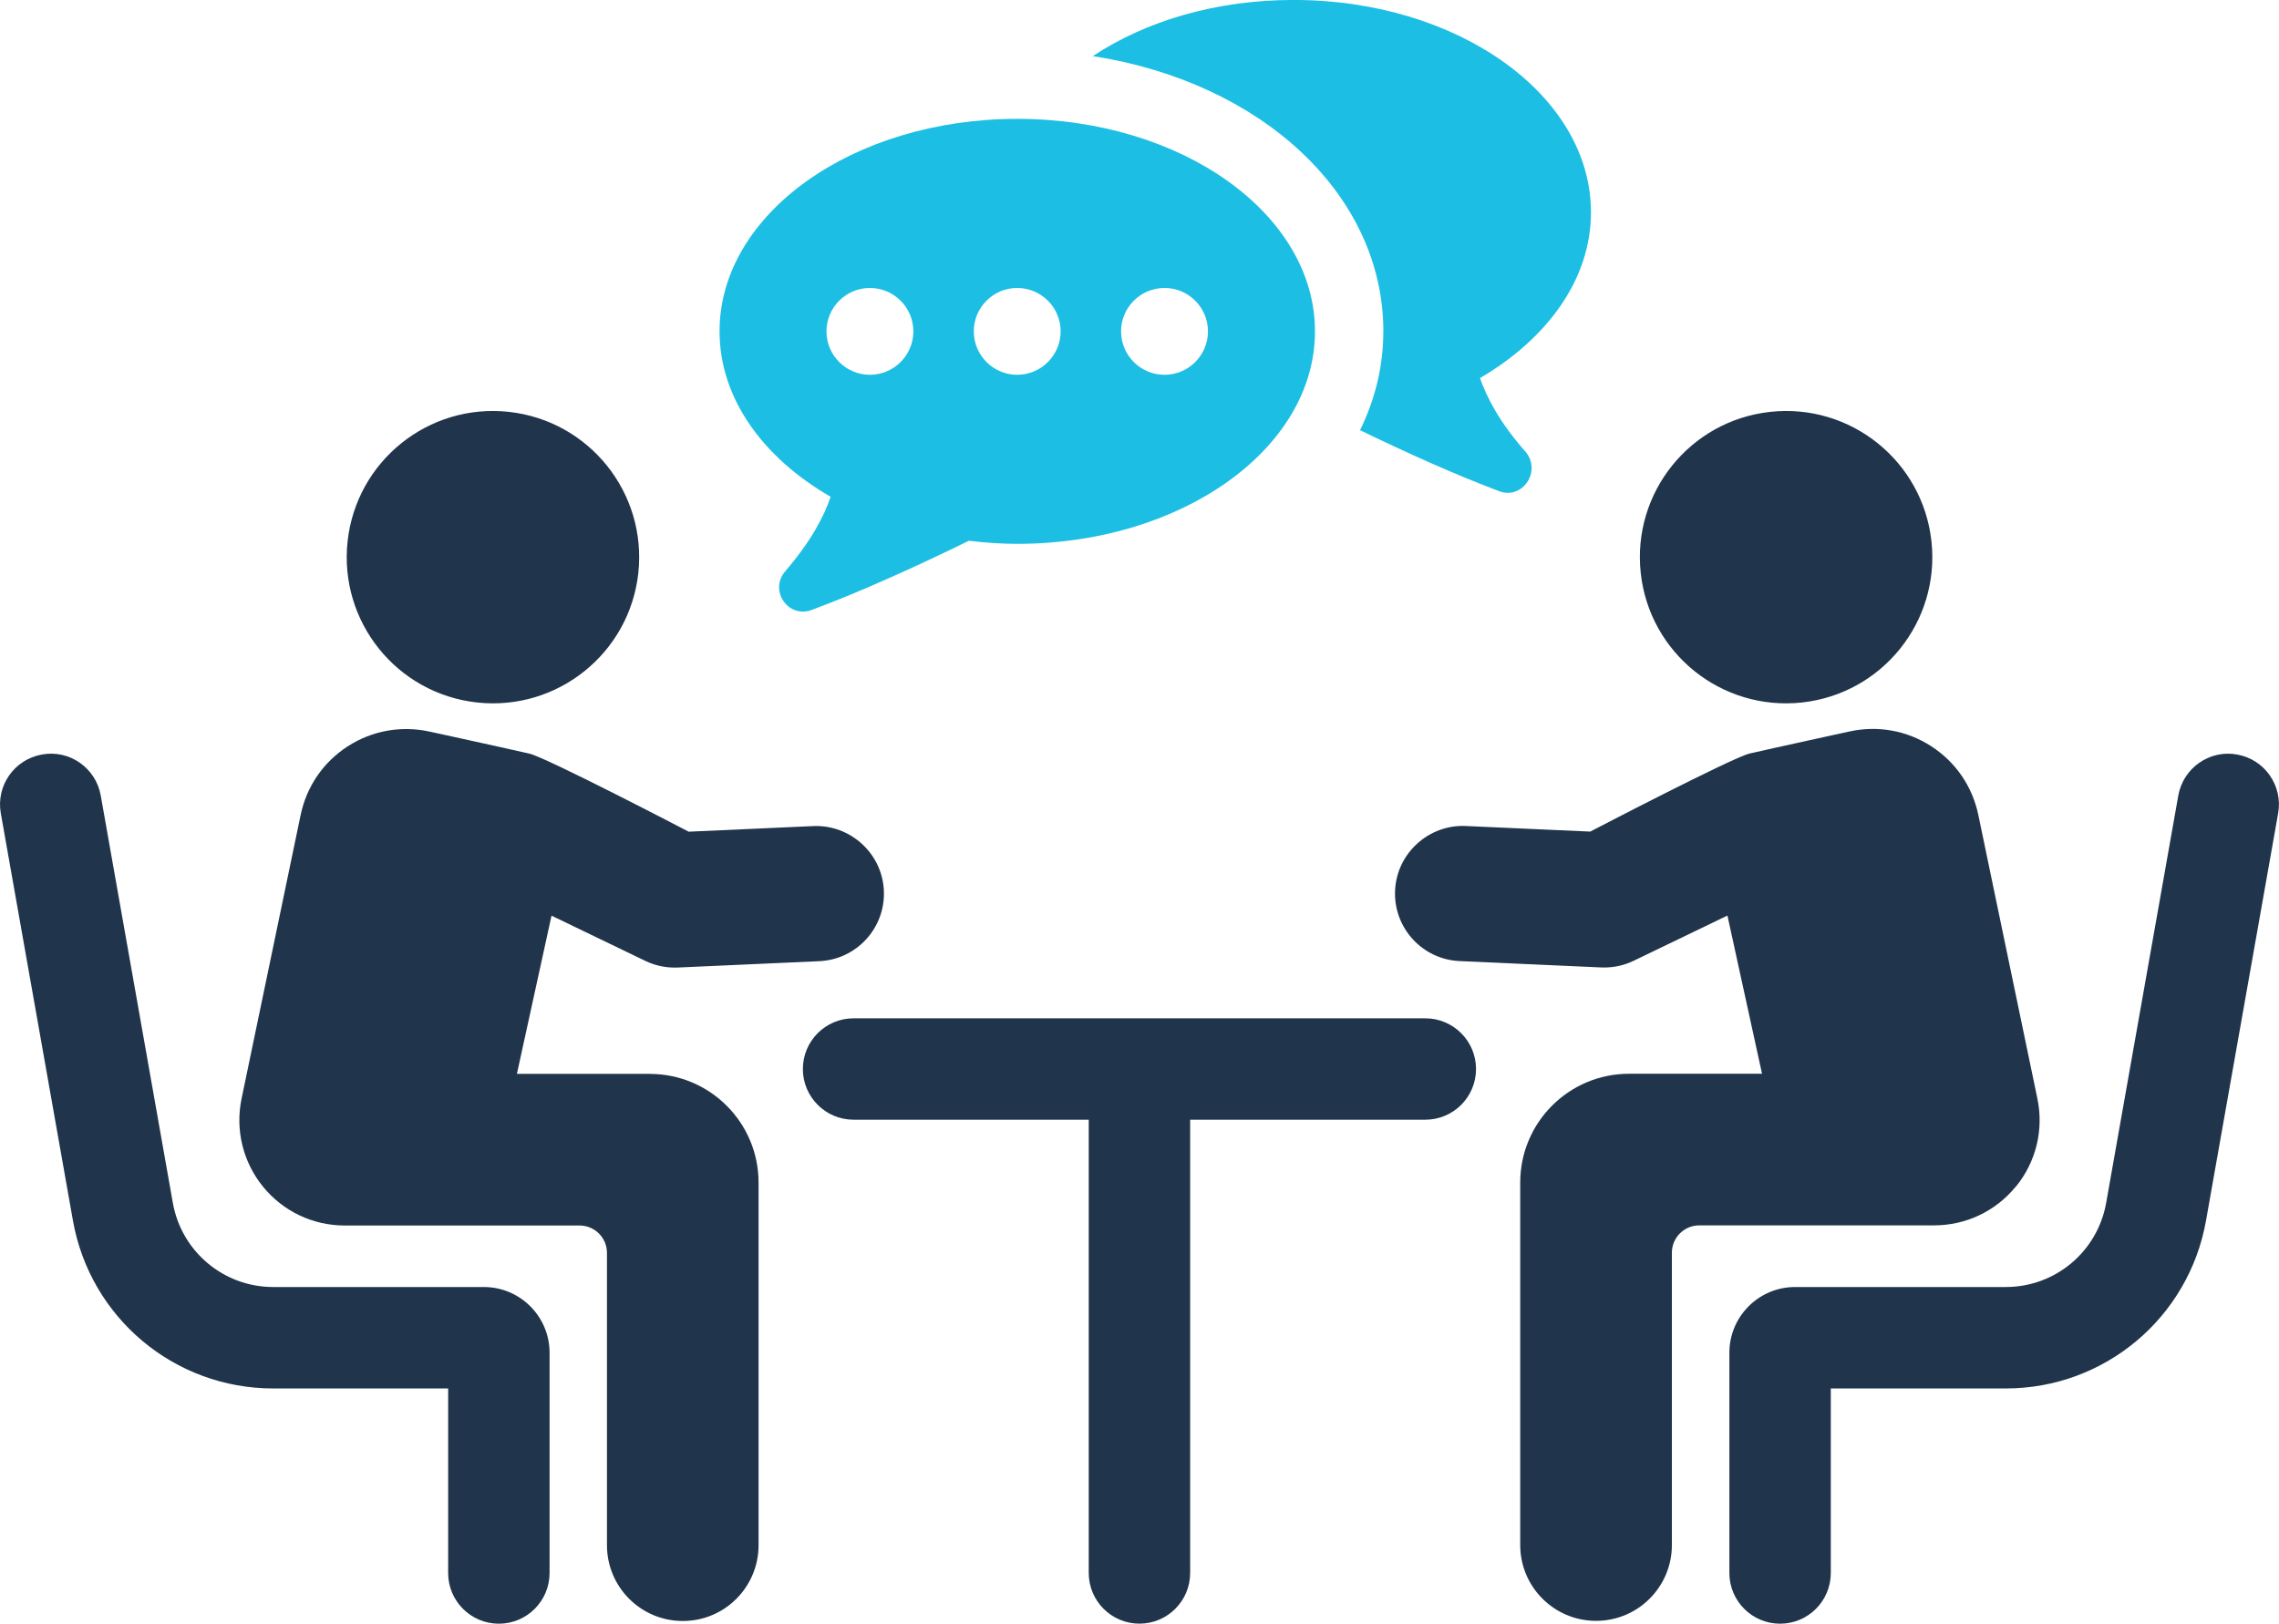 <?xml version="1.0" encoding="UTF-8"?>
<svg id="Livello_1" data-name="Livello 1" xmlns="http://www.w3.org/2000/svg" viewBox="0 0 480 342.08">
  <defs>
    <style>
      .cls-1 {
        fill: #20344b;
      }

      .cls-2 {
        fill: #1cbfe3;
      }
    </style>
  </defs>
  <path class="cls-1" d="m100.49,148c16.9,1.84,32.11-10.37,33.95-27.28,1.84-16.91-10.38-32.11-27.28-33.95-16.91-1.84-32.11,10.37-33.95,27.28-1.84,16.91,10.37,32.11,27.28,33.95Z"/>
  <path class="cls-1" d="m101.92,271.15h-44.37c-10.43,0-19.33-7.46-21.15-17.74l-15.18-85.8c-1.03-5.82-6.58-9.72-12.38-8.65-5.82,1.02-9.7,6.57-8.67,12.38l15.19,85.8c3.63,20.5,21.37,35.38,42.19,35.38h36.84v38.88c0,5.9,4.78,10.68,10.68,10.68s10.68-4.79,10.68-10.68v-46.41c0-7.63-6.21-13.84-13.84-13.84Z"/>
  <path class="cls-1" d="m136.89,226.24h-28.02l7.29-33.33,19.76,9.53c1.93.93,4.05,1.41,6.18,1.41.22,0,.42,0,.63-.01l29.83-1.34c7.86-.35,13.95-7.01,13.6-14.87-.35-7.85-7.09-13.93-14.87-13.59l-26.24,1.18s-29.86-15.58-33.54-16.44c-4.15-.97-21.09-4.66-21.09-4.66-5.97-1.29-12.09-.18-17.22,3.14-5.13,3.33-8.63,8.46-9.88,14.44l-12.44,59.76c-1.36,6.57.28,13.33,4.51,18.54,4.24,5.21,10.51,8.19,17.23,8.19h49.45c3.19,0,5.77,2.58,5.77,5.77v61.58c0,8.82,7.14,15.97,15.97,15.97s15.96-7.15,15.96-15.97v-76.38c0-12.65-10.25-22.91-22.91-22.91Z"/>
  <path class="cls-1" d="m379.52,148c16.91-1.84,29.12-17.04,27.28-33.95-1.84-16.91-17.04-29.12-33.95-27.28-16.91,1.84-29.12,17.04-27.28,33.95,1.84,16.91,17.04,29.12,33.95,27.28Z"/>
  <path class="cls-1" d="m471.17,158.96c-5.8-1.06-11.35,2.84-12.38,8.65l-15.19,85.8c-1.82,10.28-10.71,17.74-21.15,17.74h-44.37c-7.63,0-13.84,6.2-13.84,13.84v46.41c0,5.9,4.78,10.68,10.68,10.68s10.68-4.79,10.68-10.68v-38.88h36.84c20.81,0,38.56-14.88,42.19-35.38l15.19-85.8c1.03-5.82-2.85-11.36-8.66-12.38Z"/>
  <path class="cls-1" d="m424.6,249.98c4.24-5.21,5.88-11.96,4.51-18.54l-12.44-59.76c-1.25-5.98-4.75-11.11-9.88-14.44-5.13-3.33-11.25-4.44-17.22-3.14,0,0-16.94,3.69-21.09,4.66-3.69.87-33.54,16.44-33.54,16.44l-26.24-1.18c-7.78-.34-14.52,5.74-14.87,13.59-.35,7.86,5.73,14.52,13.59,14.87l29.83,1.34c.22,0,.42.01.64.01,2.14,0,4.26-.48,6.18-1.41l19.76-9.53,7.29,33.33h-28.02c-12.65,0-22.91,10.26-22.91,22.91v76.38c0,8.82,7.15,15.97,15.97,15.97s15.97-7.15,15.97-15.97v-61.58c0-3.19,2.59-5.77,5.77-5.77h49.45c6.71,0,12.99-2.98,17.23-8.19Z"/>
  <path class="cls-1" d="m300.22,214.54h-120.44c-5.91,0-10.68,4.79-10.68,10.68s4.78,10.68,10.68,10.68h49.53v95.49c0,5.9,4.78,10.68,10.68,10.68s10.68-4.79,10.68-10.68v-95.49h49.53c5.9,0,10.68-4.79,10.68-10.68s-4.79-10.68-10.68-10.68Z"/>
  <path class="cls-2" d="m291.35,69.85c0,7.36-1.73,14.29-4.9,20.78,9.81,4.76,20.06,9.38,29.3,12.85,4.9,1.88,8.95-4.18,5.62-8.23-5.62-6.35-8.22-11.55-9.66-15.59,14.29-8.37,23.38-20.93,23.38-34.93,0-24.68-28-44.74-62.63-44.74-16.46,0-31.18,4.47-42.29,11.83,35.36,5.48,61.19,29.01,61.19,58.02Z"/>
  <path class="cls-2" d="m174.94,104.67c-1.36,4.08-4.09,9.32-9.56,15.69-3.46,4.02.61,9.99,5.59,8.14,10.32-3.83,22.15-9.22,33.1-14.57,3.32.39,6.71.65,10.18.65,34.63,0,62.71-20.04,62.71-44.77s-28.07-44.77-62.71-44.77-62.7,20.04-62.7,44.77c0,14.09,9.15,26.65,23.4,34.85Zm70.33-44c5.04,0,9.15,4.1,9.15,9.14s-4.1,9.15-9.15,9.15-9.15-4.1-9.15-9.15,4.1-9.14,9.15-9.14Zm-31.03,0c5.05,0,9.15,4.1,9.15,9.14s-4.1,9.15-9.15,9.15-9.14-4.1-9.14-9.15,4.1-9.14,9.14-9.14Zm-31.02,0c5.04,0,9.15,4.1,9.15,9.14s-4.11,9.15-9.15,9.15-9.15-4.1-9.15-9.15,4.11-9.14,9.15-9.14Z"/>
</svg>